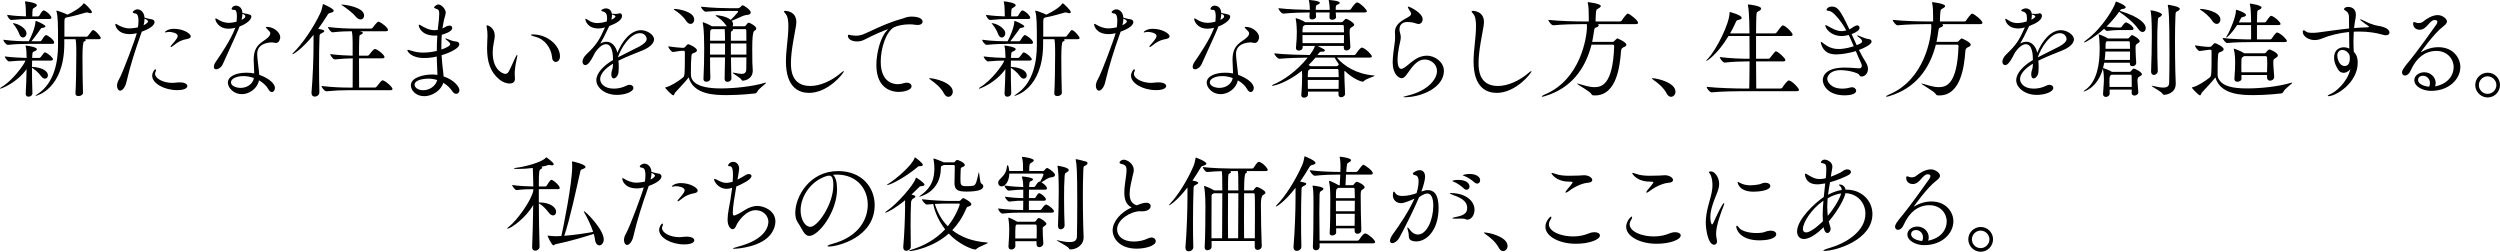 <?xml version="1.0" encoding="UTF-8"?><svg id="_レイヤー_2" xmlns="http://www.w3.org/2000/svg" width="658.648" height="66.323" viewBox="0 0 658.648 66.323"><defs><style>.cls-1{fill:#000;stroke-width:0px;}</style></defs><g id="_レイヤー_1-2"><path class="cls-1" d="M8.456,15.959c-.028.504-.028,1.064-.028,1.652h.056c3.5.252,4.144,1.568,4.144,2.24,0,.504-.336.868-.784.868-.336,0-.672-.168-1.008-.644-.756-1.064-1.624-1.68-2.408-2.24,0,2.156.028,4.676.112,6.692.028.532-.448.952-1.036.952-.392,0-.728-.252-.728-.784v-.084c.112-1.904.196-4.34.224-6.412C4.536,21.756.392,23.352.112,23.352c-.084,0-.112,0-.112-.056,0-.056.14-.196.448-.392,2.688-1.54,5.824-5.684,6.272-6.944-1.232,0-2.52.056-4.284.224h-.028c-.448,0-1.148-1.008-1.148-1.316,2.212.28,4.228.364,5.768.392,0-.196-.028-.364-.028-.532-.028-.812-.028-1.736-.224-2.492-.028-.084-.056-.14-.056-.168,0-.056.028-.056.112-.056.532,0,2.884.42,2.884.924,0,.168-.168.364-.448.504-.616.308-.7.112-.756,1.036-.028.252-.028.504-.028.784h1.876c.084,0,.308-.112.392-.252.868-1.176.924-1.204,1.064-1.204.056,0,.112.028.168.028.784.308,1.96,1.344,1.96,1.792,0,.168-.168.336-.616.336h-4.872ZM7.336,11.564c-1.484,0-2.856.028-5.264.252h-.028c-.476,0-1.176-1.036-1.176-1.344,2.8.364,5.012.392,6.552.392h.168c.644-1.232,1.624-3.416,1.764-5.096.028-.196,0-.28.056-.28.14,0,2.576,1.036,2.576,1.456,0,.168-.252.336-.784.392-.392.028-.392.14-.588.42-.532.728-1.372,1.96-2.324,3.108h2.324c.084,0,.252-.084.336-.224.14-.252.84-1.4,1.176-1.4.42,0,2.156,1.26,2.156,1.96,0,.196-.112.364-.532.364h-6.412ZM7.924,5.012c-1.428,0-2.632.028-4.928.252h-.028c-.476,0-1.092-1.036-1.092-1.344,2.016.28,3.668.364,4.984.392,0-.14-.028-.28-.028-.42-.028-1.008-.028-2.464-.224-3.276-.028-.112-.056-.168-.056-.196,0-.028.028-.056.056-.056.672,0,3.108.42,3.108,1.008,0,.196-.196.392-.504.56-.672.392-.588.28-.672,1.232-.028.336-.028.784-.028,1.148h1.54c.056,0,.252-.084.336-.224.028-.084.728-1.344,1.092-1.344.084,0,.14,0,.168.028,1.148.504,1.904,1.596,1.904,1.848,0,.196-.14.392-.56.392h-5.068ZM5.068,8.932c-.224-.7-.924-1.876-1.484-2.52-.14-.168-.224-.252-.224-.308h.028c1.12,0,3.584,1.26,3.584,2.688,0,.644-.448,1.092-.924,1.092-.364,0-.756-.28-.98-.952ZM22.428,10.332c.112.084.168.168.168.252,0,.14-.196.28-.448.364q-.42.112-.42,4.284c0,3.024.056,7.14.14,9.268,0,.42-.56.812-1.176.812-.448,0-.812-.196-.812-.672v-.056c.14-1.82.224-7.392.224-10.416,0-2.576-.084-3.388-.196-3.836h-2.968v1.372c-.084,11.816-7.364,13.552-7.532,13.552-.028,0-.056,0-.056-.028,0-.056.168-.196.588-.476,4.564-3.024,5.348-8.904,5.348-12.908v-.224c0-5.656-.028-7.336-.42-8.652-.028-.056-.028-.112-.028-.14,0-.028.028-.028.056-.028.28,0,2.044.644,2.772,1.008.028.028.084.028.112.056,1.204-.588,3.36-1.708,4.2-2.912.056-.056.084-.112.112-.112.168,0,2.128,1.848,2.128,2.352,0,.168-.14.28-.392.28-.14,0-.336-.056-.56-.112-.14-.056-.28-.084-.42-.084-.084,0-.196.028-.308.056-.532.14-3.164.952-4.956,1.26h-.084c-.532.252-.532.28-.532,1.792v3.276h5.88c.168,0,.28-.14.392-.28.98-1.316,1.092-1.456,1.26-1.456.588,0,2.044,1.708,2.044,2.072,0,.168-.112.336-.532.336h-3.584Z"/><path class="cls-1" d="M34.188,8.988c-3.22,0-3.808-2.128-3.808-2.548,0-.112.056-.168.112-.168.14,0,.364.168.56.28.616.364,1.736.924,3.052.924.084,0,.98,0,2.24-.28.084-.56.14-1.176.14-1.736,0-1.008-.196-1.82-.812-1.904-.308-.028-.7-.14-.7-.364,0-.168.56-.728,1.26-.728.532,0,1.708.42,1.848,2.184,1.092.308,1.372.364,1.82.42.476.056.812.336.812.756,0,1.176-2.324,2.156-3.36,2.52-.056.168-.112.308-.168.476-1.512,4.256-2.884,8.484-3.864,12.74-.308,1.428-1.092,2.324-1.652,2.324-.42,0-.84-.476-.84-1.288,0-.504.168-1.092.56-1.764,1.008-1.736,4.368-10.864,4.648-12.096-.42.112-1.092.252-1.848.252ZM37.828,6.664c.756-.392,1.176-.784,1.176-1.008s-.28-.476-.924-.756c0,.532-.084,1.12-.252,1.764ZM46.676,23.744c-3.388,0-6.58-1.764-6.58-3.808,0-.812.588-1.68.868-1.68.084,0,.14.084.14.224s-.056.28-.112.42c-.084.168-.14.336-.14.532,0,1.204,2.044,2.408,4.648,2.408.504,0,1.008-.14,1.82-.14h.056c1.316,0,1.988.476,1.988.952,0,.112-.028,1.092-2.688,1.092ZM49.504,10.22c-1.596.336-2.352.588-4.088,1.988-.168.14-.28.168-.364.168-.084,0-.112-.028-.112-.084,0-.084.028-.168.112-.252.644-.812.868-.924,1.372-1.68.084-.112.392-.504.392-.868,0-.84-1.708-1.092-2.268-1.092-.112,0-.224,0-.308.028-.252.056-.504.112-.644.112-.112,0-.168-.028-.168-.084,0-.14.868-.868,2.38-.868,2.576,0,4.452,1.316,4.452,1.96,0,.336-.308.588-.756.672Z"/><path class="cls-1" d="M58.717,16.856c-.42.924-1.204,1.4-1.764,1.4-.364,0-.616-.196-.616-.644,0-.336.14-.812.56-1.4,1.428-2.072,3.948-5.852,4.956-8.568.028-.112.112-.224.14-.336-.868.224-1.484.252-1.792.252-2.66,0-3.472-2.044-3.472-2.576,0-.112.056-.14.112-.14.14,0,.392.168.532.252.7.476,1.792.924,2.884.924.084,0,.896,0,2.072-.308.056-.448.084-.896.084-1.288,0-1.792-.448-1.82-.7-1.82-.448,0-.7-.084-.7-.28,0-.14.336-.84,1.12-.84.14,0,1.652.028,1.736,1.932,2.1.392,2.352.476,2.352,1.008,0,.784-1.372,1.932-3.108,2.548-.28.756-.616,1.596-4.396,9.884ZM63.701,24.808c-2.156,0-3.668-1.708-3.668-3.024,0-1.652,2.1-2.632,4.9-2.632.7,0,1.372.056,2.044.196,0-1.176-.14-2.464-.14-3.5,0-2.408.588-3.78,2.66-5.124.924-.616,1.708-1.26,1.708-1.904,0-.308,0-.364-.784-1.148-.224-.224-.392-.392-.392-.476s.112-.112.364-.112c1.708,0,3.444,1.456,3.444,2.716,0,.42-.28,1.512-1.12,1.512-.224,0-.476-.056-.756-.112-.084-.028-.196-.028-.364-.028-.868,0-3.836.28-3.836,3.024,0,.448.056.98.112,1.596.084,1.148.364,2.66.42,3.92,2.324.812,4.144,2.212,4.144,3.472,0,.588-.364,1.064-.812,1.064-.308,0-.644-.224-.952-.784-.476-.868-1.344-1.68-2.436-2.296-.392,2.072-2.464,3.64-4.536,3.64ZM64.148,20.048c-2.044,0-3.304.812-3.304,1.624,0,1.008,1.428,1.484,2.548,1.484,1.736,0,3.248-1.064,3.5-2.604-.868-.308-1.82-.504-2.744-.504ZM63.645,5.236c.308-.168.588-.308.784-.504.112-.084.196-.252.196-.42,0-.364-.448-.56-.756-.672,0,.476-.084,1.008-.224,1.596Z"/><path class="cls-1" d="M82.601,9.184c-3.136,3.892-5.348,5.096-5.516,5.096-.028,0-.056,0-.056-.028,0-.084.112-.252.28-.392,2.184-2.128,5.208-6.384,7.14-10.528.28-.616.476-1.484.588-2.044.028-.14,0-.224.084-.224,0,0,2.8,1.148,2.8,1.764,0,.224-.224.42-.868.56-.42.084-.504.14-.84.672-.756,1.232-1.568,2.408-2.38,3.528,1.596.308,1.596.42,1.596.616,0,.168-.224.336-.588.504-.588.28-.644.28-.672,1.176-.084,2.1-.112,4.788-.112,7.588,0,2.296.028,4.648.084,6.804.028.84-.756,1.176-1.232,1.176-.448,0-.84-.28-.84-.952v-.14c.336-3.92.532-8.988.532-12.516v-2.66ZM91.561,23.771c-1.568,0-3.192.056-5.572.28h-.028c-.476,0-1.26-1.064-1.26-1.4,2.744.336,5.348.42,6.972.42h1.232c.028-1.344.028-4.844.028-7.7-1.316.028-2.828.084-4.704.28h-.028c-.476,0-1.204-1.064-1.204-1.4,2.156.28,4.34.392,5.908.42v-3.612c0-1.148-.056-2.016-.224-2.828-1.372,0-3.024.056-5.04.28h-.028c-.476,0-1.204-1.064-1.204-1.4,2.632.336,5.348.42,6.888.42h4.48c.168,0,.336-.112.42-.252,1.176-1.568,1.428-1.568,1.484-1.568.084,0,.14.028.196.028.7.28,2.352,1.54,2.352,2.156,0,.168-.14.336-.588.336h-7.028c.252.028.98.112.98.448,0,.112-.14.252-.392.392-.56.28-.504.028-.56,1.484-.028.504-.056,2.156-.056,4.116h2.268c.168,0,.336-.112.42-.252.028-.056,1.12-1.512,1.484-1.512.084,0,.14.028.196.028.896.336,2.352,1.596,2.352,2.1,0,.168-.14.336-.588.336h-6.132c0,2.996,0,6.44.028,7.7h4.172c.168,0,.364-.112.448-.252.868-1.148,1.316-1.652,1.54-1.652.084,0,.14.028.196.028.896.336,2.436,1.764,2.436,2.24,0,.168-.112.336-.588.336h-11.256ZM93.688,4.34c-.784-.952-2.268-2.072-3.36-2.8-.28-.196-.448-.28-.448-.308,0-.028.028-.028.084-.028,1.008,0,5.964.7,5.964,2.884,0,.588-.392,1.036-.924,1.036-.392,0-.868-.224-1.316-.784Z"/><path class="cls-1" d="M116.9,7.336c.532-.308,1.008-.588,1.512-.588.308,0,.728.084.728.644,0,.952-2.184,1.624-2.744,1.764-.084.98-.112,1.96-.112,2.968v.924c1.596-.532,2.324-1.036,2.324-1.428,0-.336-.672-.896-1.204-1.316-.056-.028-.084-.084-.084-.14,0-.028.028-.056.112-.056.028,0,.112,0,.196.056.616.28,1.764.728,2.408.756.616.028.98.308.98.728,0,1.316-3.612,2.604-4.676,2.912.056,1.008.168,1.988.252,2.968.084.84.252,1.736.28,2.604,2.856.952,4.172,2.8,4.172,3.612,0,.56-.364.98-.84.98-.336,0-.728-.196-1.064-.728-.56-.84-1.372-1.596-2.352-2.184-.588,2.072-2.968,3.528-5.012,3.528-2.212,0-3.528-1.54-3.528-2.856,0-2.128,3.472-2.856,5.628-2.856.476,0,.924.028,1.372.112,0-.7-.056-1.456-.084-2.24-.056-.84-.084-1.708-.084-2.604-1.568.392-3.136.392-3.304.392-3.584,0-4.452-1.848-4.452-2.016,0-.112.084-.14.196-.14.168,0,.448.084.672.168,1.148.392,2.184.56,3.332.56,1.512,0,2.884-.28,3.556-.448,0-1.372.056-2.744.14-4.06-.224.028-.448.028-.672.028-3.444,0-4.228-2.156-4.228-2.744,0-.112.056-.14.112-.14.112,0,.336.14.532.252.896.532,2.128,1.204,3.528,1.204.224,0,.448-.028.7-.056l.14-.028c.028-.448.084-.868.14-1.288.084-.644.252-2.1.252-2.94,0-1.036-.252-1.12-.728-1.288-.392-.14-.644-.252-.644-.42,0-.112.588-.756,1.176-.756.784,0,1.904,1.288,1.904,2.072,0,.42-.168.84-.308,1.456,0,0-.168.308-.56,2.8l.336-.168ZM112.925,20.72c-.728,0-3.696.14-3.696,1.624,0,.644.812,1.428,2.268,1.428s3.22-.896,3.696-2.688c-.728-.224-1.484-.364-2.268-.364Z"/><path class="cls-1" d="M130.341,9.436c0,.756-.196,1.484-.28,1.96-.168.812-.252,1.652-.252,2.464,0,4.732,2.828,5.6,3.276,5.6s.728-.252.896-.532c.56-.952,1.232-2.604,1.736-3.668.308-.616.476-.84.532-.84.028,0,.056.056.056.112,0,.224-.084.616-.168.952-.476,2.156-.532,3.416-.532,4.004,0,.476.028.812.056,1.148v.168c0,.84-.616,1.204-1.4,1.204-.84,0-1.876-.392-2.66-1.036-2.436-2.016-3.276-4.62-3.276-8.344,0-.588.028-1.204.056-1.848.028-.476.056-.98.056-1.428,0-.756-.056-1.484-.196-2.1-.028-.14-.056-.252-.056-.336,0-.168.084-.252.196-.252,0,0,1.96.476,1.96,2.772ZM145.461,15.176c-.224-2.66-2.1-4.928-4.396-5.488-.812-.196-1.204-.392-1.204-.504,0-.084.196-.112.56-.112,3.864,0,7.112,2.968,7.112,5.74,0,1.008-.56,1.512-1.12,1.512-.448,0-.896-.364-.952-1.148Z"/><path class="cls-1" d="M161.505,16.771c-2.408,1.456-3.388,2.912-3.388,4.088,0,.924.896,2.492,3.612,2.492,1.092,0,2.296-.252,3.304-.784.308-.168.588-.224.84-.224.588,0,1.008.364,1.008.812,0,1.064-2.24,1.848-4.368,1.848-3.22,0-5.404-1.988-5.404-3.864,0-1.848,1.82-3.808,4.396-5.32,0-1.344-.14-4.172-1.876-4.172-.756,0-1.736.616-2.856,2.212-.196.336-.392.756-.616,1.176-.42.784-1.204,2.128-1.96,2.128-.196,0-.728-.168-.728-.924,0-.504.308-1.26,1.092-1.988,2.548-2.38,3.416-3.864,4.676-6.692.056-.112.084-.224.14-.336l-.196.056c-.588.168-1.064.224-1.512.224-2.856,0-3.444-1.988-3.444-2.464,0-.056.028-.112.084-.112.084,0,.308.14.644.364.896.616,1.68.784,2.436.784.084,0,1.204,0,2.464-.42.084-.364.084-.644.084-.896,0-.98-.28-1.54-1.12-1.736-.168-.056-.392-.112-.392-.252,0-.252.756-.56,1.176-.56.224,0,1.4.028,1.596,1.4.084,0,.196,0,.336.028.224.028.42.028.616.028.42,0,.728-.056.812-.084.112-.056.252-.084.336-.084.364,0,.588.308.588.7,0,1.092-1.54,1.988-3.36,2.66l-.112.224c-1.008,2.184-1.596,3.248-2.268,4.396.588-.336,1.148-.476,1.652-.476,1.428,0,2.492,1.232,2.856,2.912,1.204-3.024,3.5-5.964,6.244-5.964,1.484,0,3.416,1.12,3.416,2.436,0,1.092-1.26,2.184-3.08,2.912-1.904.756-4.396,1.736-6.3,2.688.056.56.084,1.12.084,1.708,0,.42-.028.868-.056,1.288-.084.952-.756,1.68-1.26,1.68-.364,0-.644-.308-.644-1.092,0-.112.028-.224.028-.364.056-.7.364-.896.392-1.932l.028-.504ZM161.226,3.808v.224c0,.392-.056.756-.14,1.148.616-.252,1.064-.616,1.064-.868,0-.224-.644-.42-.672-.42-.112-.028-.196-.056-.252-.084ZM162.821,15.092c1.652-.868,3.948-1.96,5.6-2.828,1.204-.644,1.96-1.316,1.96-2.044,0-.112-.224-1.484-1.764-1.484-2.66,0-5.096,4.144-5.796,6.272v.084Z"/><path class="cls-1" d="M179.593,13.384c-.476,0-1.736.28-2.268.308h-.028c-.448,0-1.232-1.092-1.232-1.484.98.14,3.024.392,3.556.392h.448c.168,0,.336-.112.448-.252.588-.7.728-.7.812-.7.28,0,2.296.952,2.296,1.624,0,.308-.42.532-.7.644-.392.168-.7.112-.756.756-.112,1.008-.14,2.604-.14,3.92v1.092c0,1.484,1.204,3.612,7.812,3.612,3.64,0,8.4-.504,11.564-1.456.168-.056.28-.084.336-.084s.084.028.084.056c0,.252-1.932,1.512-2.324,2.352-.112.224-.252.392-.532.448-.224.028-3.808.448-7.448.448-3.136,0-8.82-.084-10.08-4.676-.672.924-2.408,2.744-3.64,4.088-.084.112-.14.644-.42.644-.392,0-2.128-1.876-2.128-1.988,0-.056.056-.112.196-.14,1.232-.28,3.22-1.54,4.508-2.576.42-.364.476-.756.476-5.712v-1.008c0-.196-.14-.308-.336-.308h-.504ZM180.713,5.432c-.728-1.12-2.1-2.268-3.052-2.828-.112-.084-.168-.14-.168-.168,0-.056.084-.084.224-.084.952,0,5.18.672,5.18,2.8,0,.644-.42,1.148-.952,1.148-.392,0-.84-.252-1.232-.868ZM192.697,20.72c0,.504-.532.84-1.036.84-.392,0-.756-.224-.756-.756v-.028c.056-1.512.084-3.612.112-5.656h-3.948c0,2.044.028,4.116.084,5.46.028.952-1.008.952-1.064.952-.392,0-.756-.196-.756-.672v-.056c.14-2.408.196-5.544.196-8.036,0-1.316-.028-2.436-.056-3.22,0-.364-.112-2.548-.308-3.444-.028-.084-.028-.14-.028-.196s.028-.056.056-.056c.14,0,1.652.616,2.352,1.064h3.948c-.084-.084-.14-.168-.224-.28-.616-.952-1.792-1.932-2.604-2.408-.084-.056-.14-.112-.14-.14,0-.056.084-.084.196-.084.504,0,2.66.28,3.808,1.232.644-.588,1.4-1.456,1.82-1.96.056-.056.112-.14.112-.224s-.056-.168-.252-.168h-2.324c-1.932,0-3.612,0-5.964.196h-.028c-.42,0-1.204-.952-1.204-1.316,3.024.336,6.244.392,7.224.392h2.52c.252,0,.42-.112.588-.252.196-.168.28-.308.42-.42.084-.084.168-.084.224-.084.336,0,2.128,1.204,2.128,1.876,0,.364-.336.588-.7.616-.448.056-.924.112-1.512.364-.476.196-1.764.84-2.8,1.232.252.308.364.616.364.896,0,.196-.056.364-.14.532h3.136c.112,0,.28-.084.364-.224.112-.168.504-.728.756-.728.196,0,1.988.868,1.988,1.568,0,.308-.308.476-.56.644q-.504.364-.504,4.508c0,1.54.028,3.08.028,3.78,0,.476.112,1.596.112,2.1,0,2.324-2.184,2.688-2.604,2.688-.224,0-.28-.056-.42-.308-.28-.504-2.24-1.54-2.24-1.764,0-.028.028-.056.084-.056.056,0,.084.028.168.028.84.14,1.54.308,2.1.308.728,0,1.176-.28,1.204-1.204.028-.504.028-1.708.028-3.136h-4.06c.028,2.268.056,4.396.112,5.572v.028ZM187.545,7.672l-.084.056c-.364.28-.336.28-.364,1.036,0,.336-.028,1.036-.028,1.96h3.948c0-.588-.028-2.352-.084-3.052h-3.388ZM191.017,11.452h-3.948v2.94h3.948v-2.94ZM193.005,7.672c.084.056.112.112.112.168,0,.112-.084.224-.252.308-.224.112-.308.168-.308.784v1.792h4.088c0-1.204-.028-2.212-.028-2.744,0-.084-.028-.308-.336-.308h-3.276ZM196.645,11.452h-4.088v2.94h4.088v-2.94Z"/><path class="cls-1" d="M213.165,24.472c-2.464,0-6.104-1.176-6.104-8.288,0-3.08.644-6.216.644-9.268,0-1.428-.14-2.632-.784-3.332-.252-.28-.364-.448-.364-.56s.112-.168.308-.168c.056,0,2.94,0,2.94,2.968,0,.28-.028.588-.084.924-.308,2.1-1.344,6.44-1.344,9.94,0,1.624.14,5.964,5.096,5.964,2.492,0,5.544-1.232,8.288-3.612.224-.196.42-.308.504-.308.056,0,.056.028.056.056,0,.476-4.116,5.684-9.156,5.684Z"/><path class="cls-1" d="M236.77,24.22c-1.316,0-5.88-.476-5.88-7.084,0-3.444,1.204-7.448,2.688-8.988.196-.196.336-.336.336-.392,0,0,0-.028-.028-.028-.28,0-3.5,1.344-6.244,2.772-.56.28-1.204.42-1.848.42-1.26,0-2.408-.532-2.408-1.484,0-.112.028-.28.224-.28.168,0,.392.084.588.112.42.056.868.14,1.372.14s1.036-.084,1.624-.28c1.316-.448,6.216-3.08,10.472-4.2.588-.14,1.036-.476,2.268-.56h.14c2.576,0,2.996.896,2.996,1.344s-.42.868-1.344.868c-.196,0-.42-.028-.644-.056-.476-.084-.98-.112-1.512-.112-1.624,0-3.248.364-4.032.784-2.044,1.092-3.5,5.432-3.5,9.044,0,5.712,3.64,5.936,4.48,5.936.504,0,1.064-.084,1.652-.28.252-.084.504-.112.728-.112.756,0,1.26.42,1.26.924,0,1.12-2.268,1.512-3.388,1.512Z"/><path class="cls-1" d="M248.726,24.667c-.812-1.568-2.24-2.716-3.388-3.528-.28-.224-.56-.392-.56-.476,0-.028.056-.056.196-.056,1.148,0,6.048,1.12,6.048,3.556,0,.756-.56,1.344-1.176,1.344-.392,0-.812-.252-1.12-.84Z"/><path class="cls-1" d="M266.338,15.959c-.028.504-.028,1.064-.028,1.652h.056c3.5.252,4.144,1.568,4.144,2.24,0,.504-.336.868-.784.868-.336,0-.672-.168-1.008-.644-.756-1.064-1.624-1.68-2.408-2.24,0,2.156.028,4.676.112,6.692.028.532-.448.952-1.036.952-.392,0-.728-.252-.728-.784v-.084c.112-1.904.196-4.34.224-6.412-2.464,3.556-6.608,5.152-6.888,5.152-.084,0-.112,0-.112-.056,0-.056.14-.196.448-.392,2.688-1.54,5.824-5.684,6.272-6.944-1.232,0-2.52.056-4.284.224h-.028c-.448,0-1.148-1.008-1.148-1.316,2.212.28,4.228.364,5.768.392,0-.196-.028-.364-.028-.532-.028-.812-.028-1.736-.224-2.492-.028-.084-.056-.14-.056-.168,0-.056.028-.056.112-.056.532,0,2.884.42,2.884.924,0,.168-.168.364-.448.504-.616.308-.7.112-.756,1.036-.028.252-.028.504-.028.784h1.876c.084,0,.308-.112.392-.252.868-1.176.924-1.204,1.064-1.204.056,0,.112.028.168.028.784.308,1.96,1.344,1.96,1.792,0,.168-.168.336-.616.336h-4.872ZM265.218,11.564c-1.484,0-2.856.028-5.264.252h-.028c-.476,0-1.176-1.036-1.176-1.344,2.8.364,5.012.392,6.552.392h.168c.644-1.232,1.624-3.416,1.764-5.096.028-.196,0-.28.056-.28.14,0,2.576,1.036,2.576,1.456,0,.168-.252.336-.784.392-.392.028-.392.14-.588.42-.532.728-1.372,1.96-2.324,3.108h2.324c.084,0,.252-.084.336-.224.14-.252.84-1.4,1.176-1.4.42,0,2.156,1.26,2.156,1.96,0,.196-.112.364-.532.364h-6.412ZM265.806,5.012c-1.428,0-2.632.028-4.928.252h-.028c-.476,0-1.092-1.036-1.092-1.344,2.016.28,3.668.364,4.984.392,0-.14-.028-.28-.028-.42-.028-1.008-.028-2.464-.224-3.276-.028-.112-.056-.168-.056-.196,0-.028.028-.056.056-.056.672,0,3.108.42,3.108,1.008,0,.196-.196.392-.504.56-.672.392-.588.28-.672,1.232-.028.336-.028.784-.028,1.148h1.54c.056,0,.252-.084.336-.224.028-.084.728-1.344,1.092-1.344.084,0,.14,0,.168.028,1.148.504,1.904,1.596,1.904,1.848,0,.196-.14.392-.56.392h-5.068ZM262.95,8.932c-.224-.7-.924-1.876-1.484-2.52-.14-.168-.224-.252-.224-.308h.028c1.12,0,3.584,1.26,3.584,2.688,0,.644-.448,1.092-.924,1.092-.364,0-.756-.28-.98-.952ZM280.31,10.332c.112.084.168.168.168.252,0,.14-.196.28-.448.364q-.42.112-.42,4.284c0,3.024.056,7.14.14,9.268,0,.42-.56.812-1.176.812-.448,0-.812-.196-.812-.672v-.056c.14-1.82.224-7.392.224-10.416,0-2.576-.084-3.388-.196-3.836h-2.968v1.372c-.084,11.816-7.364,13.552-7.532,13.552-.028,0-.056,0-.056-.028,0-.056.168-.196.588-.476,4.564-3.024,5.348-8.904,5.348-12.908v-.224c0-5.656-.028-7.336-.42-8.652-.028-.056-.028-.112-.028-.14,0-.028.028-.028.056-.028.28,0,2.044.644,2.772,1.008.028.028.084.028.112.056,1.204-.588,3.36-1.708,4.2-2.912.056-.056.084-.112.112-.112.168,0,2.128,1.848,2.128,2.352,0,.168-.14.28-.392.28-.14,0-.336-.056-.56-.112-.14-.056-.28-.084-.42-.084-.084,0-.196.028-.308.056-.532.14-3.164.952-4.956,1.26h-.084c-.532.252-.532.28-.532,1.792v3.276h5.88c.168,0,.28-.14.392-.28.98-1.316,1.092-1.456,1.26-1.456.588,0,2.044,1.708,2.044,2.072,0,.168-.112.336-.532.336h-3.584Z"/><path class="cls-1" d="M292.07,8.988c-3.22,0-3.808-2.128-3.808-2.548,0-.112.056-.168.112-.168.14,0,.364.168.56.28.616.364,1.736.924,3.052.924.084,0,.98,0,2.24-.28.084-.56.14-1.176.14-1.736,0-1.008-.196-1.82-.812-1.904-.308-.028-.7-.14-.7-.364,0-.168.56-.728,1.26-.728.532,0,1.708.42,1.848,2.184,1.092.308,1.372.364,1.82.42.476.056.812.336.812.756,0,1.176-2.324,2.156-3.36,2.52-.056.168-.112.308-.168.476-1.512,4.256-2.884,8.484-3.864,12.74-.308,1.428-1.092,2.324-1.652,2.324-.42,0-.84-.476-.84-1.288,0-.504.168-1.092.56-1.764,1.008-1.736,4.368-10.864,4.648-12.096-.42.112-1.092.252-1.848.252ZM295.71,6.664c.756-.392,1.176-.784,1.176-1.008s-.28-.476-.924-.756c0,.532-.084,1.12-.252,1.764ZM304.558,23.744c-3.388,0-6.58-1.764-6.58-3.808,0-.812.588-1.68.868-1.68.084,0,.14.084.14.224s-.056.28-.112.42c-.084.168-.14.336-.14.532,0,1.204,2.044,2.408,4.648,2.408.504,0,1.008-.14,1.82-.14h.056c1.316,0,1.988.476,1.988.952,0,.112-.028,1.092-2.688,1.092ZM307.386,10.22c-1.596.336-2.352.588-4.088,1.988-.168.14-.28.168-.364.168-.084,0-.112-.028-.112-.084,0-.084.028-.168.112-.252.644-.812.868-.924,1.372-1.68.084-.112.392-.504.392-.868,0-.84-1.708-1.092-2.268-1.092-.112,0-.224,0-.308.028-.252.056-.504.112-.644.112-.112,0-.168-.028-.168-.084,0-.14.868-.868,2.38-.868,2.576,0,4.452,1.316,4.452,1.96,0,.336-.308.588-.756.672Z"/><path class="cls-1" d="M316.599,16.856c-.42.924-1.204,1.4-1.764,1.4-.364,0-.616-.196-.616-.644,0-.336.14-.812.56-1.4,1.428-2.072,3.948-5.852,4.956-8.568.028-.112.112-.224.14-.336-.868.224-1.484.252-1.792.252-2.66,0-3.472-2.044-3.472-2.576,0-.112.056-.14.112-.14.14,0,.392.168.532.252.7.476,1.792.924,2.884.924.084,0,.896,0,2.072-.308.056-.448.084-.896.084-1.288,0-1.792-.448-1.82-.7-1.82-.448,0-.7-.084-.7-.28,0-.14.336-.84,1.12-.84.14,0,1.652.028,1.736,1.932,2.1.392,2.352.476,2.352,1.008,0,.784-1.372,1.932-3.108,2.548-.28.756-.616,1.596-4.396,9.884ZM321.583,24.808c-2.156,0-3.668-1.708-3.668-3.024,0-1.652,2.1-2.632,4.9-2.632.7,0,1.372.056,2.044.196,0-1.176-.14-2.464-.14-3.5,0-2.408.588-3.78,2.66-5.124.924-.616,1.708-1.26,1.708-1.904,0-.308,0-.364-.784-1.148-.224-.224-.392-.392-.392-.476s.112-.112.364-.112c1.708,0,3.444,1.456,3.444,2.716,0,.42-.28,1.512-1.12,1.512-.224,0-.476-.056-.756-.112-.084-.028-.196-.028-.364-.028-.868,0-3.836.28-3.836,3.024,0,.448.056.98.112,1.596.084,1.148.364,2.66.42,3.92,2.324.812,4.144,2.212,4.144,3.472,0,.588-.364,1.064-.812,1.064-.308,0-.644-.224-.952-.784-.476-.868-1.344-1.68-2.436-2.296-.392,2.072-2.464,3.64-4.536,3.64ZM322.031,20.048c-2.044,0-3.304.812-3.304,1.624,0,1.008,1.428,1.484,2.548,1.484,1.736,0,3.248-1.064,3.5-2.604-.868-.308-1.82-.504-2.744-.504ZM321.527,5.236c.308-.168.588-.308.784-.504.112-.084.196-.252.196-.42,0-.364-.448-.56-.756-.672,0,.476-.084,1.008-.224,1.596Z"/><path class="cls-1" d="M352.635,24.892v-.756h-8.036v.784c0,.42-.392.812-1.036.812-.392,0-.728-.196-.728-.672v-.084c.168-1.68.224-3.892.224-5.012,0-.168-.028-.7-.056-1.316-3.808,3.052-7.196,3.948-7.728,3.948-.112,0-.168-.028-.168-.084s.168-.168.504-.308c2.352-.952,5.992-3.388,8.904-7.028-1.96.028-5.348.112-7.42.308h-.028c-.504,0-1.344-1.064-1.344-1.428,2.604.308,7.252.42,9.324.448.252-.336,1.12-1.456,1.372-2.408h-3.22v.42c0,.42-.392.812-1.036.812-.392,0-.728-.196-.728-.672v-.084c.168-1.68.224-3.08.224-4.2,0-.364-.056-2.296-.28-3.332-.028-.084-.028-.14-.028-.196,0-.028,0-.056.056-.056.14,0,1.764.56,2.436,1.036l.028.028h9.548c.14,0,.252-.028.364-.168.196-.196.42-.476.588-.616.084-.056.168-.112.308-.112.28,0,2.1,1.036,2.1,1.568,0,.28-.364.476-.672.644-.42.252-.532.448-.532,1.148v.28c0,1.148.14,2.688.196,3.752.028.56-.504.952-1.036.952-.364,0-.7-.196-.7-.7v-.504h-6.888c1.68.84,1.904.98,1.904,1.204,0,.168-.196.308-.616.308h-.336c-.28,0-.392.056-1.008.896h9.632c.196,0,.392-.112.476-.252.252-.42,1.148-1.708,1.596-1.708.056,0,.112,0,.168.028,1.036.364,2.464,1.904,2.464,2.296,0,.168-.14.308-.616.308h-8.596c1.82,2.212,5.18,4.34,9.688,4.704.168,0,.252.028.252.084,0,.196-2.296.756-2.856,1.428-.084.084-.168.14-.252.14-.336,0-2.464-.616-4.76-2.856-.112.084-.112.168-.112.364,0,1.176.084,3.22.196,5.628.028.56-.504.952-1.036.952-.364,0-.7-.196-.7-.7v-.028ZM351.907,3.276l.084,1.176c.056.476-.504.756-1.008.756-.392,0-.728-.168-.728-.616v-.056c.028-.448.056-.868.056-1.26h-3.64c.028.42.056.812.056,1.12,0,.448-.532.728-1.008.728-.392,0-.728-.168-.728-.588v-.056c.028-.364.056-.812.056-1.204-1.736,0-4.76.084-6.944.308h-.028c-.504,0-1.26-1.064-1.26-1.428,2.492.308,6.3.42,8.26.448v-.504c0-.28-.056-1.204-.224-1.904,0-.056-.028-.112-.028-.14,0-.056.028-.056.112-.056,0,0,2.8.168,2.8.756,0,.112-.14.28-.56.448-.532.196-.532.476-.532,1.4h3.668v-.448c0-.28-.056-1.176-.224-1.96,0-.056-.028-.112-.028-.14,0-.056.028-.056.112-.056,0,0,2.8.168,2.8.756,0,.112-.14.28-.56.448-.364.14-.476.252-.504.784v.616h3.584c.168,0,.364-.112.448-.252.252-.42,1.148-1.708,1.596-1.708.056,0,.112,0,.168.028.952.336,2.408,1.904,2.408,2.296,0,.168-.112.308-.588.308h-7.616ZM343.815,6.58c-.056.056-.112.084-.196.14-.364.224-.392.224-.448,1.092,0,.196-.028.448-.028.7h10.948c0-.56-.028-1.12-.056-1.624,0-.084-.056-.308-.308-.308h-9.912ZM343.143,9.24c0,.644.028,1.4.028,2.128h10.892c.028-.728.028-1.456.028-2.128h-10.948ZM345.215,18.172c-.056.056-.112.084-.196.14-.364.224-.392.224-.448,1.092,0,.224-.028.56-.028.924h8.148c0-.672-.028-1.316-.056-1.848,0-.084-.056-.308-.308-.308h-7.112ZM344.543,21.056c0,.728.028,1.568.028,2.352h8.092c.028-.784.028-1.596.028-2.352h-8.148ZM346.587,15.176c-.56.672-1.204,1.344-1.848,1.96.196.084.364.196.504.28l.028.028h6.86c.14,0,.252-.028.364-.168.112-.112.168-.224.252-.336-.448-.588-.812-1.176-1.12-1.764h-5.04Z"/><path class="cls-1" d="M367.559,9.688c0-.224,0-.476-.028-.672-.028-.196-.028-.364-.028-.532,0-2.212,1.932-3.08,3.584-4.032.224-.14.7-.448.7-.812,0-.028-.028-.084-.028-.112-.168-.616-.588-.924-.672-1.232-.056-.196-.196-.392-.196-.504,0-.028.028-.056.112-.056.308,0,3.808,1.568,3.808,3.36,0,.7-.532,1.232-1.036,1.232-.308,0-.672-.14-1.036-.252-.532-.196-1.344-.28-1.932-.28-1.624,0-2.1,1.036-2.1,1.932,0,.28.028.56.112.784.168.532.224.924.224,1.316,0,.644-.196,1.232-.448,2.492-.196,1.036-.392,2.352-.392,3.444,0,2.072.616,2.38.98,2.38.252,0,.56-.168.952-.42.672-.448,1.456-1.26,2.772-2.128.896-.588,1.988-.924,2.996-.924,2.268,0,4.508,1.764,4.508,4.004,0,4.34-5.824,6.944-10.388,6.944-.196,0-.308,0-.308-.056,0-.056.364-.196,1.204-.392,5.236-1.26,7.672-4.284,7.672-6.468,0-1.792-1.596-3.024-3.22-3.024-.672,0-1.344.196-1.96.672-1.26.952-1.792,1.904-2.912,3.416-.448.588-.812.84-1.204.84-.756,0-2.38-1.036-2.38-4.172,0-1.484.308-3.472.504-4.956.056-.252.14-1.036.14-1.792Z"/><path class="cls-1" d="M394.327,24.472c-2.464,0-6.104-1.176-6.104-8.288,0-3.08.644-6.216.644-9.268,0-1.428-.14-2.632-.784-3.332-.252-.28-.364-.448-.364-.56s.112-.168.308-.168c.056,0,2.94,0,2.94,2.968,0,.28-.028.588-.084.924-.308,2.1-1.344,6.44-1.344,9.94,0,1.624.14,5.964,5.096,5.964,2.492,0,5.544-1.232,8.288-3.612.224-.196.42-.308.504-.308.056,0,.056.028.056.056,0,.476-4.116,5.684-9.156,5.684Z"/><path class="cls-1" d="M420.927,6.356c.196.084.28.196.28.308,0,.196-.224.392-.56.532-.392.168-.56-.028-.7,1.064-.14.952-.28,1.876-.476,2.772h5.376c.308,0,.364-.14.476-.252q.672-.672.756-.672c.084,0,2.408.98,2.408,1.68,0,.224-.224.448-.7.644-.56.224-.672.504-.728,1.176-.28,3.584-1.064,11.536-6.86,11.536-.168,0-.336,0-.504-.028-.14,0-.392-.224-.448-.336-.252-.672-3.78-2.52-3.78-2.772h.056c.056,0,.14,0,.308.056,1.372.392,2.884.896,4.228.896,1.848,0,4.872-.532,5.208-10.752,0-.28-.028-.448-.42-.448h-5.544c-1.652,6.468-5.432,11.48-12.152,13.524-.42.14-.672.196-.812.196-.084,0-.14-.028-.14-.084,0-.084.308-.308.728-.476,9.464-3.892,11.172-15.092,11.172-17.92,0-.196-.028-.42-.028-.644h-1.148c-1.54,0-5.18.056-7.672.308h-.028c-.532,0-1.288-1.092-1.288-1.428,2.856.336,7.532.42,9.128.42h1.512v-1.036c0-1.344-.028-2.912-.252-3.836-.028-.084-.028-.14-.028-.196q0-.028.028-.028c.028,0,3.416.364,3.416,1.036,0,.168-.168.364-.448.532-.644.42-.728.112-.84,1.428-.028.42-.084,1.428-.084,2.1h6.412c.196,0,.392-.084.476-.224.392-.644,1.316-1.848,1.596-1.848.42,0,2.716,1.736,2.716,2.436,0,.168-.14.336-.616.336h-10.024Z"/><path class="cls-1" d="M439.127,24.667c-.812-1.568-2.24-2.716-3.388-3.528-.28-.224-.56-.392-.56-.476,0-.028.056-.056.196-.056,1.148,0,6.048,1.12,6.048,3.556,0,.756-.56,1.344-1.176,1.344-.392,0-.812-.252-1.12-.84Z"/><path class="cls-1" d="M459.035,24.024c-1.568,0-5.572.056-8.064.308h-.028c-.532,0-1.316-1.092-1.316-1.456,2.884.336,7.924.448,9.548.448h1.68c.028-1.848.084-4.48.084-7.14h-.728c-1.4,0-3.556.056-5.824.308h-.028c-.476,0-1.26-1.092-1.26-1.456,2.604.336,5.796.448,7.252.448h.588c0-2.128-.028-4.228-.028-5.992h-5.516c-2.94,4.872-5.656,6.58-5.88,6.58h-.028c0-.084.14-.252.42-.56,2.324-2.436,5.768-9.324,5.768-12.208,0-.084,0-.14.084-.14s3.108.812,3.108,1.54c0,.224-.224.42-.924.56-.42.084-.504.252-.756.84-.392.868-.84,1.764-1.372,2.688h5.096c0-.392,0-5.376-.392-7.392-.028-.084-.028-.14-.028-.168,0-.056.028-.056.056-.056.588,0,3.444.42,3.444,1.064,0,.196-.168.42-.448.588-.616.42-.756.084-.812,1.4-.028.952-.084,2.604-.084,4.564h5.012c.168,0,.336-.112.42-.252.98-1.344,1.372-1.848,1.624-1.848.644,0,2.576,1.904,2.576,2.436,0,.196-.14.364-.588.364h-9.044v5.992h3.276c.168,0,.308-.112.42-.252,1.204-1.54,1.344-1.708,1.54-1.708.504,0,2.492,1.792,2.492,2.296,0,.168-.112.364-.56.364h-7.168c0,2.744.028,5.348.056,7.14h6.412c.196,0,.392-.112.476-.252.28-.476,1.288-1.876,1.68-1.876.756,0,2.688,2.016,2.688,2.492,0,.168-.14.336-.616.336h-14.308Z"/><path class="cls-1" d="M483.787,14.336c-1.904,0-3.276-.616-3.976-2.66-.084-.196-.112-.364-.112-.476,0-.084.028-.14.112-.14s.252.084.476.28c1.428,1.148,2.632,1.568,4.116,1.568,1.68,0,3.304-.504,3.976-.728-.42-.98-.84-1.988-1.316-2.968-.784.196-1.176.28-1.82.28-2.94,0-4.34-2.044-4.34-2.772,0-.084.028-.112.084-.112.14,0,.364.168.56.252.896.476,2.184,1.344,3.696,1.344.28,0,.504-.028,1.176-.196-.84-1.54-1.848-2.996-3.108-4.256-.868-.84-1.372-.896-1.764-.924-.224-.028-.336-.14-.336-.28,0-.224.448-.812,1.428-.812,1.484,0,2.212.896,4.592,5.992.252-.112.504-.224.672-.364.532-.392,1.064-.672,1.4-.672.56,0,.616.532.616.644,0,.532-.616,1.092-2.1,1.652.448,1.008.896,1.96,1.344,2.912,1.008-.392,1.428-.672,1.428-.98,0-.252-.168-.588-.812-1.064-.336-.252-.504-.392-.504-.476,0-.028.028-.056.084-.056.112,0,.42.112.868.308.952.42,1.736.644,1.904.644.588,0,.952.28.952.672,0,.756-1.848,1.68-3.332,2.212.56,1.12,1.148,2.212,1.792,3.22.42.644.588,1.26.588,1.792,0,1.204-.84,1.988-1.68,1.988-.448,0-.504-.28-.672-.504-.336-.476-2.856-1.176-4.9-1.176-2.716,0-3.472,1.596-3.472,2.296,0,.672.84,2.576,4.004,2.576.784,0,1.54-.14,2.016-.28.168-.056.308-.084.476-.084.644,0,1.12.448,1.12.924,0,.672-.98,1.204-3.08,1.204-4.284,0-5.712-2.576-5.712-4.004,0-.588.224-3.304,5.74-3.304,1.568,0,3.108.168,3.78.196h.056c.476,0,.7-.28.7-.644,0-.224-.056-.476-.196-.756-.476-.98-.924-2.044-1.372-3.136-1.512.476-3.696.868-5.152.868Z"/><path class="cls-1" d="M511.647,6.356c.196.084.28.196.28.308,0,.196-.224.392-.56.532-.392.168-.56-.028-.7,1.064-.14.952-.28,1.876-.476,2.772h5.376c.308,0,.364-.14.476-.252q.672-.672.756-.672c.084,0,2.408.98,2.408,1.68,0,.224-.224.448-.7.644-.56.224-.672.504-.728,1.176-.28,3.584-1.064,11.536-6.86,11.536-.168,0-.336,0-.504-.028-.14,0-.392-.224-.448-.336-.252-.672-3.78-2.52-3.78-2.772h.056c.056,0,.14,0,.308.056,1.372.392,2.884.896,4.228.896,1.848,0,4.872-.532,5.208-10.752,0-.28-.028-.448-.42-.448h-5.544c-1.652,6.468-5.432,11.48-12.152,13.524-.42.14-.672.196-.812.196-.084,0-.14-.028-.14-.084,0-.084.308-.308.728-.476,9.464-3.892,11.172-15.092,11.172-17.92,0-.196-.028-.42-.028-.644h-1.148c-1.54,0-5.18.056-7.672.308h-.028c-.532,0-1.288-1.092-1.288-1.428,2.856.336,7.532.42,9.128.42h1.512v-1.036c0-1.344-.028-2.912-.252-3.836-.028-.084-.028-.14-.028-.196q0-.028.028-.028c.028,0,3.416.364,3.416,1.036,0,.168-.168.364-.448.532-.644.42-.728.112-.84,1.428-.028.42-.084,1.428-.084,2.1h6.412c.196,0,.392-.084.476-.224.392-.644,1.316-1.848,1.596-1.848.42,0,2.716,1.736,2.716,2.436,0,.168-.14.336-.616.336h-10.024Z"/><path class="cls-1" d="M535.587,16.771c-2.408,1.456-3.388,2.912-3.388,4.088,0,.924.896,2.492,3.612,2.492,1.092,0,2.296-.252,3.304-.784.308-.168.588-.224.84-.224.588,0,1.008.364,1.008.812,0,1.064-2.24,1.848-4.368,1.848-3.22,0-5.404-1.988-5.404-3.864,0-1.848,1.82-3.808,4.396-5.32,0-1.344-.14-4.172-1.876-4.172-.756,0-1.736.616-2.856,2.212-.196.336-.392.756-.616,1.176-.42.784-1.204,2.128-1.96,2.128-.196,0-.728-.168-.728-.924,0-.504.308-1.26,1.092-1.988,2.548-2.38,3.416-3.864,4.676-6.692.056-.112.084-.224.14-.336l-.196.056c-.588.168-1.064.224-1.512.224-2.856,0-3.444-1.988-3.444-2.464,0-.056.028-.112.084-.112.084,0,.308.14.644.364.896.616,1.68.784,2.436.784.084,0,1.204,0,2.464-.42.084-.364.084-.644.084-.896,0-.98-.28-1.54-1.12-1.736-.168-.056-.392-.112-.392-.252,0-.252.756-.56,1.176-.56.224,0,1.4.028,1.596,1.4.084,0,.196,0,.336.028.224.028.42.028.616.028.42,0,.728-.056.812-.084.112-.056.252-.084.336-.084.364,0,.588.308.588.7,0,1.092-1.54,1.988-3.36,2.66l-.112.224c-1.008,2.184-1.596,3.248-2.268,4.396.588-.336,1.148-.476,1.652-.476,1.428,0,2.492,1.232,2.856,2.912,1.204-3.024,3.5-5.964,6.244-5.964,1.484,0,3.416,1.12,3.416,2.436,0,1.092-1.26,2.184-3.08,2.912-1.904.756-4.396,1.736-6.3,2.688.056.56.084,1.12.084,1.708,0,.42-.028.868-.056,1.288-.084.952-.756,1.68-1.26,1.68-.364,0-.644-.308-.644-1.092,0-.112.028-.224.028-.364.056-.7.364-.896.392-1.932l.028-.504ZM535.308,3.808v.224c0,.392-.056.756-.14,1.148.616-.252,1.064-.616,1.064-.868,0-.224-.644-.42-.672-.42-.112-.028-.196-.056-.252-.084ZM536.903,15.092c1.652-.868,3.948-1.96,5.6-2.828,1.204-.644,1.96-1.316,1.96-2.044,0-.112-.224-1.484-1.764-1.484-2.66,0-5.096,4.144-5.796,6.272v.084Z"/><path class="cls-1" d="M561.628,23.604h-5.824v1.092c0,.504-.532.84-.98.84-.392,0-.756-.224-.756-.728v-.028c.028-.952.224-2.8.224-3.808v-.196c0-.308-.028-1.652-.252-2.548l-.028-.112c-1.428,5.124-4.956,5.992-4.984,5.992-.056,0-.084,0-.084-.028,0-.056.084-.168.308-.308,3.276-2.184,3.92-6.972,3.92-10.752v-.756c0-.28-.056-2.128-.224-2.996-.028-.084-.028-.14-.028-.168,0-.056.028-.056.056-.056.028,0,1.68.588,2.296,1.036.028.028.056.028.084.056h5.208c.14,0,.224-.028.336-.168.588-.672.7-.728.812-.728.252,0,2.016,1.008,2.016,1.596,0,.28-.336.476-.616.644-.476.28-.476.504-.476,1.148v.336c0,1.12.112,2.492.168,3.528.028.672-.56.952-1.008.952-.364,0-.672-.196-.672-.7v-.224h-6.748c-.084.476-.196.952-.308,1.428.252,0,1.736.588,2.352.98h4.592c.14,0,.308-.028.392-.168.196-.252.56-.7.784-.7.308,0,2.128.952,2.128,1.484,0,.28-.364.448-.644.616-.336.196-.532.336-.532,1.148,0,.728.168,1.988.224,2.94v.056c0,.532-.532.868-1.036.868-.392,0-.728-.224-.728-.7l.028-.868ZM557.96,7.924c-.868,0-1.568.084-2.8.224h-.028c-.252,0-.532-.28-.784-.56-2.212,2.016-4.844,3.584-5.208,3.584-.056,0-.084,0-.084-.056s.14-.224.476-.476c4.704-3.472,7.616-9.072,7.784-9.884.056-.196.056-.336.224-.336.196,0,2.492.98,2.492,1.484,0,.224-.28.42-.896.476-.364.028-.364.084-.644.476,5.488,1.652,6.832,3.5,6.832,4.536,0,.588-.364,1.036-.84,1.036-.364,0-.784-.252-1.204-.868-.924-1.4-3.08-3.22-4.956-4.48-.952,1.344-2.072,2.66-3.36,3.92,1.372.168,2.1.252,3.108.252h.56c.084,0,.28-.084.364-.224.028-.056.728-1.12,1.092-1.12.084,0,.14.028.196.028.952.364,1.82,1.176,1.82,1.652,0,.168-.14.336-.588.336h-3.556ZM554.684,13.58c-.028.728-.084,1.484-.196,2.212h6.664c0-.784.028-1.512.028-2.212h-6.496ZM555.076,10.864c-.224.14-.336.392-.336.728,0,.42,0,.84-.028,1.26h6.468c0-.588-.028-1.148-.056-1.68,0-.084-.056-.308-.28-.308h-5.768ZM556.28,19.684l-.056.028c-.392.252-.476.42-.476,1.848,0,.392.028.868.028,1.344h5.852c0-1.148,0-2.324-.028-2.94,0-.084-.056-.28-.252-.28h-5.068ZM566.724,18.76c.112-2.996.196-6.496.196-9.408,0-4.396-.196-5.88-.308-6.412-.028-.084-.028-.14-.028-.168,0-.028,0-.056.056-.056.7,0,2.94.644,2.94,1.12,0,.196-.168.392-.42.56-.56.336-.588.112-.672,1.204-.112,1.484-.14,3.556-.14,5.684,0,2.688.056,5.46.14,7.364.028.644-.532,1.092-1.036,1.092-.392,0-.728-.252-.728-.924v-.056ZM570.196,24.976c-.224,0-.336-.056-.476-.308-.392-.616-2.856-1.848-2.856-2.044,0-.028.028-.028.056-.028.056,0,.14,0,.252.028,1.148.28,2.072.448,2.744.448,1.036,0,1.54-.364,1.568-1.232.056-2.016.084-4.9.084-7.756,0-10.192-.224-11.648-.42-12.572-.028-.084-.028-.14-.028-.168,0-.056.028-.084.084-.084.084,0,3.08.42,3.08,1.064,0,.224-.252.448-.504.588-.588.308-.588.056-.644,1.428-.084,1.82-.112,4.116-.112,6.524,0,2.688.028,5.46.084,7.84,0,.532.112,2.716.112,3.332,0,2.632-2.632,2.94-3.024,2.94Z"/><path class="cls-1" d="M581.816,13.132c-.476.028-1.736.28-2.268.308h-.028c-.448,0-1.232-1.092-1.232-1.484.924.14,2.828.392,3.472.392h.084l.448-.028c.168,0,.336-.112.448-.252.588-.7.728-.7.812-.7.28,0,2.296.952,2.296,1.624,0,.308-.42.532-.7.644-.392.168-.7.112-.756.756-.112,1.008-.14,2.772-.14,4.172v1.12c0,.168.028.588.14.84.952,2.184,3.724,2.772,7.644,2.772,3.612,0,8.288-.504,11.452-1.456.168-.056.28-.084.336-.084s.084.028.084.056c0,.252-1.932,1.512-2.324,2.352-.112.224-.252.392-.532.448-.224.028-3.752.448-7.336.448-2.884,0-8.764-.028-10.052-4.676-.672.924-2.408,2.744-3.64,4.088-.084.112-.14.644-.42.644-.392,0-2.128-1.876-2.128-1.988,0-.056.056-.112.196-.14,1.232-.28,3.22-1.54,4.508-2.576.448-.392.476-1.036.476-5.964v-1.036c0-.196-.14-.308-.336-.308l-.504.028ZM582.796,5.432c-.728-1.12-2.1-2.268-3.052-2.828-.112-.084-.168-.14-.168-.168,0-.056.084-.084.224-.084.952,0,5.18.672,5.18,2.8,0,.644-.42,1.148-.952,1.148-.392,0-.84-.252-1.232-.868ZM593.268,11.088c-1.12,0-4.76.028-6.496.252h-.028c-.364,0-1.176-1.036-1.176-1.344,1.96.308,6.076.392,7.504.392v-3.78h-3.696c-1.568,2.436-2.716,3.304-2.856,3.304-.028,0-.028-.028-.028-.056,0-.084.084-.252.252-.504.84-1.316,2.324-5.04,2.324-6.44,0-.336.056-.336.112-.336.112,0,2.548.756,2.548,1.4,0,.196-.252.392-.728.476-.252.056-.476.084-.588.336-.168.336-.364.728-.588,1.12h3.248c0-.728-.028-1.316-.028-1.596-.028-.812-.084-2.38-.28-3.136-.028-.056-.028-.112-.028-.168s.028-.056.112-.056c.14,0,2.968.42,2.968,1.008,0,.168-.14.364-.42.504-.588.308-.672.112-.728,1.036-.028.392-.056,1.316-.056,2.408h2.016c.084,0,.308-.084.392-.224.98-1.512,1.232-1.512,1.316-1.512.056,0,.112,0,.168.028.952.336,2.324,1.68,2.324,2.1,0,.168-.14.308-.644.308h-5.572v3.78h3.5c.084,0,.308-.084.392-.224,1.008-1.54,1.26-1.596,1.4-1.596.056,0,.112,0,.168.028,1.12.392,2.436,1.876,2.436,2.184,0,.168-.14.308-.644.308h-8.596ZM597.271,19.768h-6.748l.028.868c.028.784-.868.896-1.092.896-.42,0-.784-.196-.784-.7v-.112c.168-1.904.196-3.22.196-4.592,0-.364-.028-1.988-.336-3.08-.028-.084-.028-.14-.028-.196,0-.028,0-.056.028-.056.056,0,1.988.7,2.688,1.204l.028.028h5.376c.14,0,.28-.084.392-.224.168-.28.672-.784.924-.784.112,0,2.184.84,2.184,1.596,0,.308-.364.532-.644.7-.532.308-.56.504-.56.98,0,.616,0,.868.224,3.92v.084c0,.588-.56.952-1.064.952-.42,0-.812-.252-.812-.84v-.644ZM591.196,14.784c-.056.056-.084.084-.168.14-.448.308-.476.224-.504,1.064,0,.476-.028.952-.028,1.456s.028,1.036.028,1.596h6.748c.028-.784.056-1.596.056-2.408,0-.532-.028-1.036-.056-1.512,0-.084-.084-.336-.42-.336h-5.656Z"/><path class="cls-1" d="M617.796,19.152c-.14.028-.252.028-.364.028-.616,0-1.092-.336-1.344-.728-.588-.924-1.148-1.876-1.148-3.332,0-1.792,1.204-2.66,2.548-2.66.476,0,.98.112,1.456.336,0-1.12-.028-2.66-.056-4.368-2.576.252-5.096.868-7.196,1.736-.532.224-1.204.392-1.904.392-1.512,0-3.108-.952-3.108-2.184,0-.28.112-.392.28-.392.14,0,.364.112.588.336s.868.336,1.708.336c.448,0,.924-.028,1.372-.084,2.828-.364,5.516-.784,8.26-1.064,0-.896-.028-1.848-.028-2.8,0-1.316-.448-1.596-1.092-2.016-.168-.112-.224-.168-.224-.28,0-.196.308-.588,1.12-.588.42,0,2.016.14,2.016,2.1,0,.308-.056.616-.112.98-.168.868-.28,1.708-.364,2.492,1.148-.084,2.296-.168,3.5-.196.308,0,.448-.084.448-.168,0-.028-.056-.084-.112-.112,0,0-2.296-1.596-2.296-1.792,0-.028.028-.028.084-.028.168,0,.56.14.784.28,1.316.672,2.716,1.232,3.752,1.4,2.94.42,3.164,1.456,3.164,1.792,0,.42-.336.728-.924.728-.224,0-.448-.028-.728-.112-1.932-.588-4.116-.868-6.356-.868-.448,0-.924,0-1.4.028-.056.896-.084,1.736-.084,2.492,0,1.148.056,2.128.084,2.8.952,1.008,1.036,1.988,1.036,2.912,0,5.292-5.74,8.792-7.7,8.792-.14,0-.196-.028-.196-.084,0-.084.224-.28.728-.476,1.372-.56,4.424-3.108,5.236-6.552-.392.476-.868.784-1.428.924ZM617.096,13.16c-.7,0-1.316.504-1.316,1.512,0,.42.308,2.716,1.988,2.716,1.12,0,1.316-1.232,1.316-2.044,0-.28-.028-.56-.084-.84-.644-1.288-1.652-1.344-1.904-1.344Z"/><path class="cls-1" d="M641.651,22.736c3.416-.7,4.788-2.996,4.788-5.04,0-2.184-1.708-4.284-4.564-4.284-1.988,0-4.368.84-6.16,3.976-.252.448-.7,1.456-.896,1.736-.392.56-.84.784-1.204.784-.448,0-.784-.336-.784-.84,0-.448.252-1.036,2.296-3.444,1.12-1.316,6.272-8.4,6.748-9.156.168-.28.28-.532.28-.7,0-.14-.056-.504-.728-.504-1.344,0-2.072,2.576-3.892,2.576-1.008,0-1.764-.588-1.764-1.596,0-.224.028-.448.224-.448.14,0,.308.084.532.168.252.084.476.112.728.112.392,0,.812-.112,1.148-.392.756-.616,2.296-1.708,3.836-1.708,1.316,0,2.436,1.036,2.436,1.652,0,.532-.504.98-1.092,1.428-2.268,1.708-5.796,6.636-5.796,6.72h.028c.028,0,.056,0,.14-.056,1.288-.812,2.884-1.288,4.452-1.288,4.06,0,5.796,2.996,5.796,5.208,0,3.164-2.94,6.3-7.728,6.3-2.016,0-4.396-1.064-4.396-2.828,0-1.26,1.288-2.072,2.632-2.072,1.736,0,2.996,1.372,2.996,2.828,0,.308-.056.588-.168.896l.112-.028ZM640.195,21.868c0-1.036-.812-1.904-1.82-1.904-1.176,0-1.316.812-1.316,1.12,0,1.036,1.54,1.652,2.912,1.764.168-.336.224-.644.224-.98Z"/><path class="cls-1" d="M652.124,22.4c0-1.792,1.484-3.248,3.276-3.248s3.248,1.456,3.248,3.248-1.456,3.276-3.248,3.276-3.276-1.484-3.276-3.276ZM655.372,20.104c-1.26,0-2.296,1.064-2.296,2.324s1.036,2.296,2.296,2.296,2.324-1.036,2.324-2.296-1.064-2.324-2.324-2.324Z"/><path class="cls-1" d="M142.156,65.007c0,.616-.616,1.036-1.148,1.036-.42,0-.812-.252-.812-.896v-.056c.14-3.108.224-7.336.28-11.088-2.044,3.612-6.048,6.244-6.748,6.244-.056,0-.084-.028-.084-.056,0-.084.14-.252.448-.476,1.904-1.428,5.88-6.748,6.412-9.492v-.392c-1.148,0-2.968.056-4.424.252h-.028c-.336,0-1.12-1.036-1.12-1.344,1.736.28,4.2.364,5.572.392,0-.56-.028-1.064-.028-1.512-.028-.588-.028-2.268-.112-3.36-1.344.168-2.772.252-3.892.252-.644,0-1.064-.028-1.064-.14,0-.056.196-.14.588-.168,2.072-.224,6.692-1.4,7.756-2.604.084-.084.084-.168.14-.168.084,0,1.988,1.344,1.988,1.848,0,.168-.168.28-.448.28-.112,0-.252,0-.392-.056-.14-.028-.252-.056-.336-.056-.14,0-.28.028-.42.084-.392.14-.98.28-1.652.392.14.084.224.168.224.252,0,.14-.14.252-.42.42-.364.196-.476.336-.476,4.536h1.736c.084,0,.252-.084.336-.224.252-.42.924-1.54,1.232-1.54.476,0,2.212,1.512,2.212,2.156,0,.168-.14.308-.532.308h-4.984v3.5h.14c2.968,0,4.424,1.372,4.424,2.464,0,.532-.336.952-.812.952-.364,0-.784-.224-1.176-.784-.672-.896-1.624-1.876-2.576-2.408.028,3.78.084,8.064.196,11.424v.028ZM146.384,64.335c-.224.028-.392.308-.588.308-.364,0-1.512-2.212-1.512-2.548q0-.028.028-.028c.028,0,.084.028.168.028.672.084,1.596.14,2.1.14.14,0,.812-.028,1.316-.056.504-2.212,2.856-13.776,2.856-18.396,0-.392-.028-.728-.028-.896,0-.14-.028-.224-.028-.308,0-.028,0-.056.056-.056.224,0,3.5.756,3.5,1.456,0,.196-.196.392-.756.56-.448.14-.532.28-.616.672-.98,4.312-2.8,12.88-4.228,16.912,2.744-.224,5.46-.616,7.616-1.036-.588-1.792-1.54-3.724-2.38-5.18-.056-.084-.084-.168-.084-.196,0-.056.028-.056.056-.056.448,0,5.208,4.816,5.208,7.42,0,.924-.588,1.568-1.176,1.568-.504,0-1.008-.476-1.148-1.596-.056-.448-.168-.924-.308-1.428-2.296.728-5.964,1.876-10.052,2.716Z"/><path class="cls-1" d="M167.749,49.635c-3.22,0-3.808-2.128-3.808-2.548,0-.112.056-.168.112-.168.14,0,.364.168.56.28.616.364,1.736.924,3.052.924.084,0,.98,0,2.24-.28.084-.56.14-1.176.14-1.736,0-1.008-.196-1.82-.812-1.904-.308-.028-.7-.14-.7-.364,0-.168.56-.728,1.26-.728.532,0,1.708.42,1.848,2.184,1.092.308,1.372.364,1.82.42.476.056.812.336.812.756,0,1.176-2.324,2.156-3.36,2.52-.056.168-.112.308-.168.476-1.512,4.256-2.884,8.484-3.864,12.74-.308,1.428-1.092,2.324-1.652,2.324-.42,0-.84-.476-.84-1.288,0-.504.168-1.092.56-1.764,1.008-1.736,4.368-10.864,4.648-12.096-.42.112-1.092.252-1.848.252ZM171.389,47.311c.756-.392,1.176-.784,1.176-1.008s-.28-.476-.924-.756c0,.532-.084,1.12-.252,1.764ZM180.236,64.391c-3.388,0-6.58-1.764-6.58-3.808,0-.812.588-1.68.868-1.68.084,0,.14.084.14.224s-.056.28-.112.42c-.084.168-.14.336-.14.532,0,1.204,2.044,2.408,4.648,2.408.504,0,1.008-.14,1.82-.14h.056c1.316,0,1.988.476,1.988.952,0,.112-.028,1.092-2.688,1.092ZM183.064,50.867c-1.596.336-2.352.588-4.088,1.988-.168.14-.28.168-.364.168-.084,0-.112-.028-.112-.084,0-.084.028-.168.112-.252.644-.812.868-.924,1.372-1.68.084-.112.392-.504.392-.868,0-.84-1.708-1.092-2.268-1.092-.112,0-.224,0-.308.028-.252.056-.504.112-.644.112-.112,0-.168-.028-.168-.084,0-.14.868-.868,2.38-.868,2.576,0,4.452,1.316,4.452,1.96,0,.336-.308.588-.756.672Z"/><path class="cls-1" d="M199.557,54.255c1.54,0,4.732,1.12,4.732,4.116,0,1.064-.42,2.184-1.036,3.08-2.436,3.612-8.904,4.088-9.856,4.088-.196,0-.308,0-.308-.056,0-.084.42-.252,1.372-.504,7.56-1.96,7.98-5.656,7.98-6.58,0-1.344-1.176-3.024-3.36-3.024-2.632,0-4.76,3.136-5.096,4.032-.252.644-.588.98-.98.98-.476,0-1.316-.7-1.316-2.548,0-.784.112-1.792.308-2.772.252-1.232.644-3.5.896-5.6-.504.196-.98.28-1.428.28-2.296,0-3.332-2.016-3.332-2.464,0-.112.056-.14.14-.14.112,0,.308.056.56.196,1.148.616,1.792.84,2.492.84.448,0,.924-.084,1.568-.252.056,0,.084-.028.14-.056.028-.616.084-1.176.084-1.652,0-2.1-.392-2.436-.868-2.436h-.168c-.168,0-.252-.056-.252-.168,0-.364.56-.98,1.344-.98.952,0,1.568.868,1.568,1.764,0,.364-.28,2.1-.448,2.94.896-.448,1.82-1.036,2.268-1.288.252-.14.504-.196.728-.196.392,0,.7.196.7.504,0,1.036-2.912,2.324-4.004,2.772-.448,2.576-.924,5.376-.924,6.832,0,.644.084.812.336.812.42,0,1.988-.868,2.576-1.288,1.12-.728,2.324-1.232,3.584-1.232Z"/><path class="cls-1" d="M220.529,49.775c0,6.132-4.9,12.376-7.308,12.376-1.372,0-1.876-1.876-3.024-3.528-.448-.616-.672-1.512-.672-2.548,0-4.256,3.724-11.004,11.284-11.004,6.356,0,9.632,4.396,9.632,8.96,0,8.512-9.744,10.92-12.04,10.92-.252,0-.392-.056-.392-.112,0-.14.448-.364,1.26-.588,7.364-1.988,9.352-6.86,9.352-10.332,0-4.144-2.856-7.924-8.176-7.924-.336,0-.672.028-1.008.056.7.504,1.092,1.932,1.092,3.724ZM219.549,48.767c0-2.016-.476-2.492-1.092-2.492-.084,0-.168,0-.28.028-.084.028-.168.028-.224.028-4.312,1.232-7.028,5.432-7.028,9.1,0,2.464,1.232,4.34,2.576,4.34,1.876,0,6.048-5.852,6.048-11.004Z"/><path class="cls-1" d="M238.449,52.743c-2.352,1.988-4.676,3.276-5.208,3.276-.028,0-.056,0-.056-.028,0-.056.112-.196.42-.392,2.66-1.764,7.196-6.916,7.644-8.624.028-.112.056-.168.112-.168.196,0,2.212,1.4,2.212,1.848,0,.196-.252.364-.868.392-.364,0-.42.112-.756.448-.616.616-1.204,1.204-1.82,1.764.392.084,1.036.252,1.036.504,0,.168-.196.364-.504.504q-.588.28-.644,1.148c-.084,1.54-.112,3.836-.112,6.076,0,2.016.028,4.032.056,5.432.028.84-.784,1.148-1.204,1.148s-.784-.252-.784-.896v-.168c.28-2.912.476-8.064.476-10.332v-1.932ZM242.453,43.783h-.252c-.224,0-.28.056-.56.308-2.912,2.436-6.944,4.648-7.868,4.648-.056,0-.084,0-.084-.028,0-.056.112-.168.364-.308,1.736-1.008,6.328-4.872,6.916-6.832.028-.084.028-.112.084-.112.112,0,2.072,1.484,2.072,1.96,0,.196-.196.364-.672.364ZM252.673,52.939c.168,0,.308-.056.42-.196.14-.168.364-.42.532-.504.056-.028.112-.056.168-.056.196,0,2.128,1.064,2.128,1.624,0,.196-.196.42-.7.588-.392.14-.476.084-.7.644-.952,2.268-2.212,4.116-3.64,5.6,2.156,1.708,5.096,2.94,9.1,3.248.196,0,.28.056.28.084,0,.252-2.352.952-3.024,1.624-.084.084-.196.14-.308.14-.7,0-4.228-1.26-6.972-4.2-4.088,3.668-9.464,4.62-10.276,4.62-.112,0-.168-.028-.168-.056,0-.084.28-.224.84-.392,2.856-.896,6.076-2.52,8.652-5.292-1.568-2.016-2.688-4.368-3.136-6.664-.532.028-1.092.084-1.652.14h-.028c-.448,0-1.288-1.064-1.288-1.4,2.604.308,5.684.448,7.224.448h2.548ZM248.641,43.475c-.084.056-.224.112-.336.168-.28.112-.42,0-.42.616-.056,6.412-5.572,7.56-5.684,7.56q-.028,0-.028-.028c0-.056.224-.224.504-.42,2.996-2.156,3.444-4.508,3.5-6.972,0-.588-.084-1.708-.252-2.492v-.084c0-.028,0-.056.056-.056.308,0,2.044.728,2.436.896.084.028.14.084.196.112h2.716c.168,0,.28-.224.336-.28.28-.28.364-.364.532-.364.224,0,1.988.7,1.988,1.344,0,.196-.14.336-.392.448-.448.196-.644.196-.672.532-.028.84-.084,1.736-.084,2.548,0,1.736,0,2.044,1.652,2.044.56,0,1.26-.028,1.68-.112.812-.14.952-1.232,1.456-3.416.028-.084.028-.14.056-.14.168,0,.252,2.8.644,2.968.308.14.532.42.532.728,0,1.008-1.736,1.4-4.48,1.4-2.38,0-3.108-.532-3.108-2.324,0-1.148.084-2.52.084-4.396,0-.112-.084-.28-.252-.28h-2.66ZM250.013,53.639c-1.008,0-2.296,0-3.724.084.616,2.044,1.68,4.144,3.416,5.88,2.128-2.604,3.164-5.572,3.164-5.824,0-.084-.056-.14-.224-.14h-2.632Z"/><path class="cls-1" d="M268.969,56.019c-1.372,0-2.688.028-4.872.252h-.028c-.476,0-1.12-1.036-1.12-1.344,2.52.308,4.704.392,6.104.392h.504c.028-.672.028-1.54.028-2.436-1.204,0-1.736,0-3.64.224h-.028c-.42,0-1.148-.952-1.148-1.288,2.184.308,3.584.364,4.816.364v-2.212c-1.092,0-1.904.056-3.808.252h-.028c-.476,0-1.12-1.036-1.12-1.344,2.184.28,3.668.364,4.956.392v-.112c0-.616-.056-1.54-.336-2.464-.028-.056-.028-.112-.028-.14,0-.056.056-.056.28-.056.308.028,2.66.28,2.66.756,0,.168-.252.364-.644.504-.308.14-.308.196-.392,1.512h1.26c.084,0,.28-.084.364-.224.028-.056.7-1.204,1.092-1.204.084,0,.14.028.196.028.28-.476.868-1.624.868-1.932,0-.14-.112-.196-.224-.196h-8.764c-.056,2.044-1.064,3.36-2.044,3.36-.504,0-.896-.392-.896-.924,0-.308.14-.672.504-1.008,1.288-1.232,1.652-1.96,1.82-3.36.028-.196.084-.308.168-.308.168,0,.364.756.42,1.54h3.64v-.504c-.028-1.288.028-1.82-.252-2.968-.028-.084-.028-.168-.028-.196,0-.056.028-.056.084-.056.392,0,3.024.392,3.024.924,0,.196-.196.392-.532.56-.588.308-.672.392-.672,2.24h3.64c.112,0,.336-.112.42-.224.308-.476.56-.56.7-.56.028,0,.084,0,.112.028.896.42,1.932,1.4,1.932,1.764,0,.336-.308.616-1.008.672-.868.056-1.764.84-2.576,1.316.784.42,1.456,1.148,1.456,1.568,0,.196-.112.364-.532.364h-4.2c-.028.672-.028,1.456-.028,2.212h1.456c.056,0,.252-.084.336-.224.252-.476.448-.728.7-.98.056-.056.112-.084.196-.084.056,0,.112.028.168.028.42.14,1.624,1.036,1.624,1.596,0,.196-.112.364-.532.364h-3.948v2.436h2.968c.084,0,.28-.084.364-.224.028-.056.784-1.204,1.176-1.204.084,0,.14.028.196.028.728.28,1.904,1.288,1.904,1.736,0,.196-.14.364-.588.364h-8.12ZM273.085,64.279v-.728h-5.6c0,.392.028.812.028,1.232,0,.476-.392.952-1.092.952-.392,0-.728-.224-.728-.756v-.112c.168-2.1.196-3.584.196-4.368,0-.616,0-1.512-.224-2.968v-.14c0-.056,0-.084.028-.084.028,0,1.288.476,2.324,1.12h4.508c.14,0,.308-.084.392-.224.084-.14.476-.756.728-.756.56,0,2.044,1.092,2.044,1.512,0,.28-.392.504-.588.644-.364.308-.392.224-.392.616,0,1.204.056,2.352.168,3.864.028.532-.476,1.036-1.064,1.036-.392,0-.728-.252-.728-.812v-.028ZM267.849,59.155c-.336.168-.364.224-.364,3.668h5.628c.028-.812.028-1.512.028-2.128,0-.448,0-.84-.028-1.204,0-.112-.084-.336-.252-.336h-5.012ZM278.405,63.271c.056,0,.112,0,.224.028,1.4.336,2.408.476,3.164.476,1.568,0,1.904-.644,1.932-1.484.056-2.324.084-5.656.084-8.848,0-8.736-.14-10.08-.392-11.256-.028-.084-.028-.14-.028-.168,0-.056.028-.084.084-.084.28,0,2.492.56,2.632.616.308.112.42.28.42.448,0,.224-.252.448-.504.588-.56.308-.56.056-.616,1.428-.084,1.82-.112,4.088-.112,6.412,0,2.632.028,5.348.084,7.728,0,.532.112,2.716.112,3.332,0,2.296-2.128,3.22-3.416,3.22-.224,0-.336-.056-.476-.308-.392-.616-3.22-1.932-3.22-2.128h.028ZM278.741,59.435c.112-2.996.196-6.3.196-9.156,0-3.36-.14-5.572-.308-6.384-.028-.084-.028-.14-.028-.168,0-.028,0-.056.056-.056.168,0,2.912.42,2.912,1.12,0,.196-.168.392-.42.56-.56.336-.588.112-.672,1.204-.112,1.484-.14,3.5-.14,5.572,0,2.604.056,5.292.14,7.196.028.672-.532,1.092-1.008,1.092-.392,0-.728-.252-.728-.924v-.056Z"/><path class="cls-1" d="M296.213,50.699c0-1.4.28-2.912.42-4.06.084-.7.168-1.288.168-1.792,0-1.064-.336-1.456-1.456-1.68-.252-.056-.392-.168-.392-.308,0-.308.448-.784,1.148-.784.756,0,2.604.952,2.604,2.716,0,.644-.252,1.232-.336,1.708-.28,1.316-.756,3.052-.756,4.564,0,1.428.448,2.632,1.904,3.024,1.4-.588,1.988-.672,2.436-.672,1.12,0,1.204.672,1.204.868,0,1.064-1.4,1.4-2.212,1.4-.112,0-.252-.028-.364-.028h-.28c-2.324,0-5.992,2.156-5.992,4.76,0,1.736,1.456,3.22,4.396,3.22,1.232,0,2.604-.252,3.78-.84.308-.14.616-.224.868-.224.672,0,1.148.448,1.148.952,0,1.344-3.024,1.988-5.012,1.988-4.816,0-6.356-3.024-6.356-4.788,0-2.324,2.072-4.76,5.012-6.076-1.512-.672-1.932-2.24-1.932-3.948Z"/><path class="cls-1" d="M312.846,49.383c-2.716,3.528-4.676,4.704-4.788,4.704-.028,0-.056-.028-.056-.056,0-.056.084-.196.252-.364,2.128-2.24,4.564-6.132,6.188-9.912.252-.616.448-1.512.532-2.044.028-.14.028-.196.084-.196.084,0,2.772,1.008,2.772,1.596,0,.196-.224.392-.84.56-.42.112-.476.168-.784.7-.644,1.092-1.344,2.156-2.044,3.192,1.092.224,1.512.336,1.512.616,0,.168-.224.336-.588.504-.588.28-.616.28-.644,1.176-.084,2.296-.14,5.544-.14,8.82,0,2.212.028,4.424.084,6.356.028.84-.756,1.176-1.232,1.176-.448,0-.84-.28-.84-.952v-.14c.336-3.92.532-9.688.532-13.3v-2.436ZM330.569,63.495h-11.368v1.54c0,.532-.588.896-1.092.896-.392,0-.728-.196-.728-.728v-.084c.168-2.744.196-8.092.196-10.808,0-3.416-.28-4.788-.336-5.096,0-.084-.028-.112-.028-.168,0-.056.028-.056.056-.056.168,0,1.82.644,2.576,1.148l.028.028h2.156c0-1.764-.028-3.08-.028-3.444-.028-.644-.028-1.148-.084-1.624-1.204.028-2.604.084-3.864.224h-.028c-.448,0-1.148-1.008-1.148-1.316,2.492.308,5.992.392,7.392.392h5.656c.084,0,.28-.084.364-.224.868-1.372,1.176-1.54,1.372-1.54.056,0,.112,0,.168.028,1.26.476,2.184,1.848,2.184,2.072,0,.168-.14.336-.588.336h-5.124c.168.056.252.14.252.252s-.14.224-.364.336q-.42.196-.42,4.508h2.324c.14,0,.168-.056.252-.196.224-.308.532-.728.812-.728.336,0,2.24.98,2.24,1.512,0,.28-.364.476-.644.644q-.56.308-.56,2.52c0,2.968.112,8.708.224,10.864v.056c0,.616-.56,1.008-1.064,1.008-.42,0-.784-.252-.784-.812v-1.54ZM321.974,62.767c.028-1.764.056-7.672.056-11.844h-2.268c-.084.056-.14.112-.252.168-.252.14-.308.112-.308.812-.028.98-.028,4.032-.028,7.14v3.724h2.8ZM326.202,62.767c.028-1.848.056-7.728.056-11.844h-2.716c0,2.128-.028,4.704-.028,6.916s.028,4.116.028,4.928h2.66ZM326.257,50.167c0-1.764-.028-3.08-.028-3.444-.028-.644-.028-1.148-.084-1.652h-2.072c.168.084.252.168.252.252,0,.168-.168.308-.364.364-.42.168-.42.28-.42,4.48h2.716ZM330.598,62.767c.028-2.072.028-4.592.028-6.776,0-2.212,0-4.06-.056-4.76,0-.084-.084-.308-.28-.308h-2.52c0,2.1-.028,4.648-.028,6.86s.028,4.116.028,4.984h2.828Z"/><path class="cls-1" d="M341.321,49.467c-2.52,3.304-4.788,4.928-5.124,4.928-.056,0-.056-.028-.056-.056,0-.056.112-.224.28-.392,2.156-2.156,4.816-6.3,6.664-10.472.28-.616.476-1.512.56-2.072.028-.14,0-.224.084-.224.028,0,2.856,1.092,2.856,1.736,0,.224-.252.42-.896.56-.42.112-.476.168-.812.7-.784,1.288-1.54,2.52-2.352,3.668,1.372.28,1.624.336,1.624.616,0,.168-.224.336-.588.504-.588.28-.644.28-.672,1.176-.084,2.1-.112,4.928-.112,7.812,0,2.38.028,4.816.084,6.972.028.84-.756,1.176-1.232,1.176-.448,0-.84-.28-.84-.952v-.14c.336-3.92.532-9.352.532-12.908v-2.632ZM356.89,60.163h-4.872v1.12c0,.448-.56.756-1.036.756-.364,0-.672-.196-.672-.588v-.084c.14-1.456.168-5.852.168-8.372,0-1.876,0-3.696-.308-5.068-.028-.084-.028-.14-.028-.196,0-.056.028-.084.084-.084.252,0,1.876.784,2.38,1.12l.028.028h.336c.056-.756.084-1.82.14-2.8h-.476c-1.512,0-3.92.056-6.216.308h-.028c-.476,0-1.316-1.092-1.316-1.456,2.632.364,6.16.448,7.728.448h.336v-.168c0-.28.028-.728.028-1.204,0-.784-.028-1.708-.196-2.408,0-.056-.028-.112-.028-.14,0-.084.056-.084.14-.084.252,0,2.856.336,2.856.896,0,.224-.28.476-.7.672-.336.14-.392.308-.56,2.436h2.604c.168,0,.392-.14.476-.28,1.036-1.456,1.288-1.596,1.428-1.596.336,0,2.492,1.512,2.492,2.212,0,.196-.112.364-.588.364h-6.468c-.056,1.008-.112,2.044-.14,2.8h1.848c.14,0,.28-.084.364-.224.14-.196.364-.476.532-.588.084-.028.14-.084.224-.084.42,0,2.072.868,2.072,1.428,0,.28-.28.448-.532.588-.476.308-.504.448-.504,1.764,0,1.988.084,7.308.168,8.96v.056c0,.56-.532.896-1.008.896-.392,0-.756-.224-.756-.756v-.672ZM347.649,64.111l.028.84c0,.42-.252.98-1.008.98-.392,0-.784-.252-.784-.84v-.084c.112-1.792.168-7.448.168-10.864,0-3.836-.084-4.228-.224-4.984-.028-.084-.028-.14-.028-.168,0-.084.028-.084.112-.084.28,0,2.772.308,2.772.812,0,.196-.196.364-.336.448-.532.28-.644.364-.7,1.092-.028.7-.056,2.492-.056,4.592,0,2.576.028,5.572.056,7.56h9.968c.196,0,.392-.14.476-.28.98-1.484,1.372-1.624,1.568-1.624.084,0,.14,0,.196.028.84.28,2.436,1.708,2.436,2.24,0,.168-.14.336-.644.336h-14ZM352.549,49.495c-.056.056-.112.084-.196.14-.336.224-.392.308-.392,2.576h4.984c0-1.092-.028-1.988-.056-2.436,0-.084-.084-.28-.308-.28h-4.032ZM351.961,52.883v2.772h4.956c0-.952.028-1.904.028-2.772h-4.984ZM351.961,56.327c0,1.12.028,2.24.028,3.164h4.9c0-.868.028-1.988.028-3.164h-4.956Z"/><path class="cls-1" d="M374.474,50.447c1.008-.336,1.372-.364,1.68-.364,1.54,0,2.856.98,2.856,4.676,0,5.824-3.08,8.848-5.936,8.848-.392,0-.728-.056-1.036-.168-1.232-.392-.7-1.428-1.036-2.464-.14-.476-.224-.784-.224-.952,0-.084.028-.112.056-.112.112,0,.364.252.728.756.504.7,1.232,1.12,1.988,1.12,2.38,0,4.06-3.948,4.06-7.588,0-1.904-.448-3.22-1.624-3.22-.168,0-.84.056-2.1.952-1.344,3.192-3.584,7.672-5.152,10.584-.56,1.036-1.372,1.54-1.904,1.54-.364,0-.616-.196-.616-.644,0-.42.252-1.036.868-1.876,1.344-1.82,4.116-5.88,5.572-9.212-.84.42-2.716,1.204-3.5,1.204-1.288,0-2.184-.896-2.184-2.044,0-.924.168-1.008.224-1.008.14,0,.336.252.532.532.392.504,1.036.616,1.736.616,1.428,0,2.632-.336,3.752-.728.084-.252.532-1.848.532-3.08,0-.896-.224-1.54-.896-1.652-.336-.056-.616-.196-.616-.392,0-.392,1.176-.952,1.764-.952.392,0,1.456.14,1.456,1.764,0,.784-.448,2.436-.896,3.64l-.084.224ZM386.038,57.727c-.168-.112-.504-.14-1.008-.14-.42,0-.924.028-1.54.028s-.868-.056-.868-.14.336-.196.812-.28c1.96-.392,3.108-.868,3.108-2.38,0-2.156-2.24-2.856-3.696-3.444-.616-.224-.924-.364-.924-.448,0-.028.14-.056.364-.056,3.724,0,6.188,1.988,6.188,4.396,0,1.428-.868,2.604-1.876,2.604-.224,0-.392-.056-.56-.14ZM385.674,49.663c-.812-.784-1.792-1.4-2.576-1.736-.224-.084-.448-.168-.448-.252,0-.14.756-.28,1.512-.28,2.352,0,2.996,1.064,2.996,1.736,0,.476-.336.868-.756.868-.224,0-.476-.084-.728-.336ZM387.158,45.827c1.708,0,2.8.728,2.8,1.652,0,.504-.336.896-.784.896-.224,0-.448-.084-.7-.308-.84-.756-1.848-1.372-2.632-1.68-.224-.084-.448-.14-.448-.224,0,0,.588-.336,1.764-.336Z"/><path class="cls-1" d="M394.886,65.315c-.812-1.568-2.24-2.716-3.388-3.528-.28-.224-.56-.392-.56-.476,0-.028.056-.056.196-.056,1.148,0,6.048,1.12,6.048,3.556,0,.756-.56,1.344-1.176,1.344-.392,0-.812-.252-1.12-.84Z"/><path class="cls-1" d="M415.186,64.223c-4.424,0-8.036-1.96-8.036-4.48,0-1.484,1.232-2.688,1.456-2.688.084,0,.112.084.112.196,0,.14-.084.392-.196.56-.308.448-.448.896-.448,1.288,0,1.904,3.136,3.192,6.384,3.192.812,0,1.624-.084,2.38-.252,1.26-.28,1.876-.672,2.604-.812.224-.028.448-.056.644-.056.868,0,1.428.364,1.428.868,0,1.092-2.8,2.184-6.328,2.184ZM418.294,48.151c-.644.028-2.8.504-5.04,2.24-.336.252-.56.364-.7.364-.084,0-.112-.028-.112-.112s.084-.28.28-.504c.392-.448,1.596-1.904,1.596-2.072,0-.14-.14-.196-.42-.196-.42-.028-.84-.028-1.26-.056-2.856-.252-3.892-2.044-3.892-2.184,0-.056.056-.084.14-.084.196,0,.532.14.868.252,1.148.42,2.38.504,3.668.504.868,0,1.736-.028,2.632-.056.448,0,.812-.084,1.26-.084,1.288,0,2.184.7,2.184,1.26,0,.364-.364.7-1.204.728Z"/><path class="cls-1" d="M436.466,64.223c-4.424,0-8.036-1.96-8.036-4.48,0-1.484,1.232-2.688,1.456-2.688.084,0,.112.084.112.196,0,.14-.084.392-.196.56-.308.448-.448.896-.448,1.288,0,1.904,3.136,3.192,6.384,3.192.812,0,1.624-.084,2.38-.252,1.26-.28,1.876-.672,2.604-.812.224-.028.448-.056.644-.056.868,0,1.428.364,1.428.868,0,1.092-2.8,2.184-6.328,2.184ZM439.574,48.151c-.644.028-2.8.504-5.04,2.24-.336.252-.56.364-.7.364-.084,0-.112-.028-.112-.112s.084-.28.28-.504c.392-.448,1.596-1.904,1.596-2.072,0-.14-.14-.196-.42-.196-.42-.028-.84-.028-1.26-.056-2.856-.252-3.892-2.044-3.892-2.184,0-.056.056-.084.14-.084.196,0,.532.14.868.252,1.148.42,2.38.504,3.668.504.868,0,1.736-.028,2.632-.056.448,0,.812-.084,1.26-.084,1.288,0,2.184.7,2.184,1.26,0,.364-.364.7-1.204.728Z"/><path class="cls-1" d="M449.403,58.679c0-3.136,1.12-5.712,1.568-8.036.14-.7.196-1.344.196-1.904,0-1.484-.364-2.464-.616-2.884-.112-.224-.336-.42-.336-.532,0-.084.196-.168.56-.168.896,0,2.156,1.428,2.156,3.304,0,.924-.308,1.764-.756,2.884-.756,1.82-1.568,3.976-1.568,5.88,0,1.092.252,1.904.448,1.904.112,0,.224-.112.364-.448.756-1.68,2.352-5.152,2.772-5.152.056,0,.084.028.084.112,0,.112-.056.28-.14.504-.812,1.96-2.016,5.488-2.016,7.392,0,.644.084,1.148.196,1.596.028.168.056.308.056.448,0,.56-.336.896-.756.896-1.652,0-2.212-4.228-2.212-5.796ZM463.626,63.327c-5.32,0-6.188-2.996-6.188-3.612,0-.168.056-.252.14-.252.14,0,.336.168.56.504.588.84,2.492,1.428,4.592,1.428.504,0,1.036-.028,1.568-.112.644-.084,1.036-.448,2.072-.504h.168c.924,0,1.428.42,1.428.896,0,1.316-2.772,1.652-4.34,1.652ZM462.002,50.503c-3.836,0-4.2-2.268-4.2-2.464,0-.084.028-.112.084-.112.084,0,.252.084.476.224.84.476,1.792.672,2.8.672.756,0,1.54-.112,2.324-.252.392-.084.7-.28,1.064-.364.196-.056.392-.056.588-.056.784,0,1.26.392,1.26.84,0,1.316-3.472,1.512-4.396,1.512Z"/><path class="cls-1" d="M481.799,58.343c.112.476.252.98.42,1.484.056.168.084.308.084.448,0,.616-.42,1.12-.868,1.12-.336,0-.728-.336-.924-1.176-.028-.112-.028-.252-.056-.364-1.204,1.204-3.388,3.108-5.208,3.108-1.316,0-1.792-1.036-1.792-1.96,0-3.22,4.732-7.56,7.028-9.1.14-1.288.28-2.52.392-3.584-1.344.224-1.736.252-2.072.252-3.22,0-3.276-2.576-3.276-2.66,0-.14.028-.168.112-.168.112,0,.252.084.364.14,1.26.728,2.044,1.288,3.416,1.288.14,0,.756,0,1.596-.224.056-.56.112-1.008.112-1.4s.028-.728.028-1.008c0-.98-.14-1.428-.924-1.512-.252-.028-.504-.112-.504-.308,0-.112.336-.672,1.036-.672.196,0,1.988.336,1.988,1.876,0,.504-.168,1.036-.252,1.624-.056.336-.084.672-.14,1.008.924-.336,1.792-.728,2.52-1.092.42-.224.84-.588,1.204-.728.224-.084.42-.112.616-.112.532,0,.952.28.952.672,0,.252-.196.56-.644.812-.924.532-2.912,1.372-4.872,1.904-.196,1.064-.392,2.156-.532,3.304,1.26-.672,2.492-1.092,3.612-1.26,0-.56-.224-.812-.392-.952-.224-.168-.308-.308-.308-.392,0-.056.056-.112.196-.112.224,0,1.316.168,1.512,1.372h.28c4.004,0,6.804,2.94,6.804,6.412,0,6.888-9.688,9.716-12.628,9.716-.224,0-.308-.028-.308-.084,0-.112.504-.364,1.596-.672,4.2-1.204,9.492-4.284,9.492-9.044,0-2.856-2.1-5.292-5.264-5.404-.196,1.148-1.68,4.256-4.396,7.448ZM480.203,56.663c0-1.232.084-2.52.196-3.808-3.388,2.408-5.404,5.88-5.404,7.476,0,.14,0,.896.868.896,1.456,0,4.284-2.828,4.396-2.94-.028-.532-.056-1.064-.056-1.624ZM481.519,52.239c-.056.756-.112,1.512-.112,2.268,0,.784.056,1.54.14,2.352,2.072-2.492,3.248-4.788,3.528-5.908-1.092.14-2.296.56-3.556,1.288Z"/><path class="cls-1" d="M508.09,63.383c3.416-.7,4.788-2.996,4.788-5.04,0-2.184-1.708-4.284-4.564-4.284-1.988,0-4.368.84-6.16,3.976-.252.448-.7,1.456-.896,1.736-.392.56-.84.784-1.204.784-.448,0-.784-.336-.784-.84,0-.448.252-1.036,2.296-3.444,1.12-1.316,6.272-8.4,6.748-9.156.168-.28.28-.532.28-.7,0-.14-.056-.504-.728-.504-1.344,0-2.072,2.576-3.892,2.576-1.008,0-1.764-.588-1.764-1.596,0-.224.028-.448.224-.448.14,0,.308.084.532.168.252.084.476.112.728.112.392,0,.812-.112,1.148-.392.756-.616,2.296-1.708,3.836-1.708,1.316,0,2.436,1.036,2.436,1.652,0,.532-.504.98-1.092,1.428-2.268,1.708-5.796,6.636-5.796,6.72h.028c.028,0,.056,0,.14-.056,1.288-.812,2.884-1.288,4.452-1.288,4.06,0,5.796,2.996,5.796,5.208,0,3.164-2.94,6.3-7.728,6.3-2.016,0-4.396-1.064-4.396-2.828,0-1.26,1.288-2.072,2.632-2.072,1.736,0,2.996,1.372,2.996,2.828,0,.308-.056.588-.168.896l.112-.028ZM506.635,62.515c0-1.036-.812-1.904-1.82-1.904-1.176,0-1.316.812-1.316,1.12,0,1.036,1.54,1.652,2.912,1.764.168-.336.224-.644.224-.98Z"/><path class="cls-1" d="M518.563,63.047c0-1.792,1.484-3.248,3.276-3.248s3.248,1.456,3.248,3.248-1.456,3.276-3.248,3.276-3.276-1.484-3.276-3.276ZM521.811,60.751c-1.26,0-2.296,1.064-2.296,2.324s1.036,2.296,2.296,2.296,2.324-1.036,2.324-2.296-1.064-2.324-2.324-2.324Z"/></g></svg>
